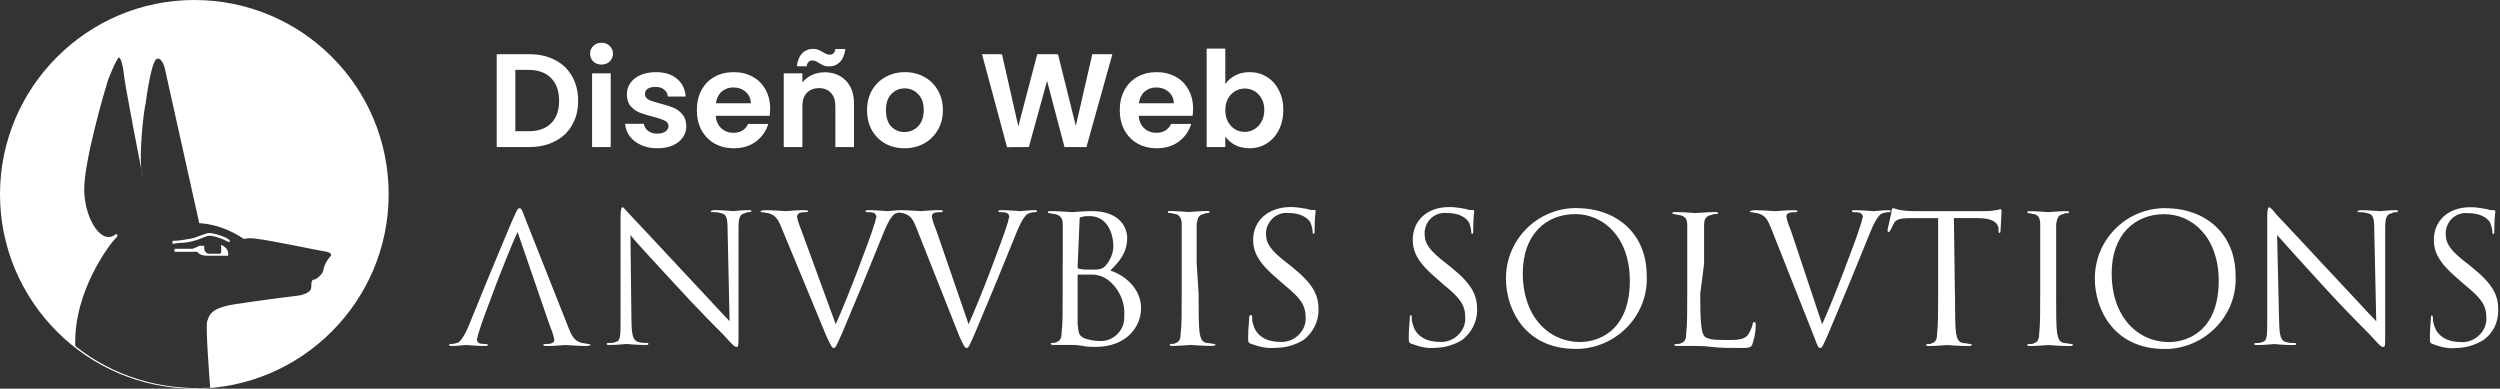 <svg xmlns="http://www.w3.org/2000/svg" width="238" height="37" viewBox="0 0 238 37" fill="none"><rect x="0" y="0" width="238" height="37" fill="#333333" stroke="none"/><path d="M37 18.5C37 28.693 28.693 37 18.5 37C8.307 37 0 28.693 0 18.5C0 8.307 8.307 0 18.5 0C28.693 0 37 8.212 37 18.5ZM20.01 36.905C20.01 36.905 19.54 31.053 19.726 30.583C19.916 30.112 19.916 29.357 22.272 28.978C24.632 28.602 28.499 28.128 28.499 28.128C28.499 28.128 29.63 27.938 29.63 27.372C29.63 26.712 29.725 26.617 29.915 26.617C30.105 26.617 30.765 26.052 30.765 25.767C30.86 25.297 31.049 24.917 31.33 24.541C31.425 24.447 31.801 24.166 31.14 23.976C30.48 23.881 25.573 22.845 24.534 22.75C24.063 22.655 23.589 22.655 23.213 22.75C21.987 21.9 20.477 21.335 18.967 21.24L15.756 6.801C15.756 6.801 15.566 5.575 15.001 5.575C14.435 5.575 13.961 9.161 13.87 9.821C13.68 10.482 13.115 15.388 13.585 16.804C13.585 16.804 11.79 7.651 11.79 6.99C11.695 6.235 11.506 5.48 11.32 5.48C11.134 5.48 10.189 7.746 10.189 7.935C10.094 8.22 7.923 15.487 8.018 18.223C8.113 20.959 9.719 23.415 11.039 22.28C11.039 22.28 11.415 22.375 10.944 22.75C10.569 23.126 6.979 27.657 7.168 32.943C10.849 35.869 15.38 37.19 20.003 36.909H20.01V36.905ZM16.614 23.687H18.314C18.599 23.593 18.785 23.498 18.974 23.403H19.445C19.35 24.158 19.916 24.158 19.916 24.158H20.86C21.145 24.158 21.05 23.873 21.05 23.593V23.308C21.521 23.498 21.805 23.873 21.71 24.348H19.73C19.354 24.348 18.974 24.253 18.785 23.972H16.614V23.687ZM16.329 22.932C16.99 22.932 17.46 22.837 18.029 22.742C18.785 22.648 19.445 22.177 20.01 22.177C20.576 22.272 21.236 22.462 21.71 22.742C22.086 23.027 21.805 23.027 21.71 23.027C21.24 22.742 20.671 22.557 20.2 22.462C19.916 22.462 19.916 22.367 19.255 22.651C18.595 22.936 17.84 23.122 17.084 23.122L16.424 23.217V22.932H16.329ZM60.122 30.575C60.122 31.991 60.312 32.461 60.782 32.556C61.067 32.651 61.348 32.651 61.632 32.651C61.696 32.651 61.727 32.682 61.727 32.746C61.727 32.841 61.632 32.841 61.443 32.841C60.498 32.841 59.742 32.746 59.648 32.746C59.553 32.746 58.797 32.841 58.042 32.841C57.852 32.841 57.758 32.841 57.758 32.746C57.758 32.651 57.852 32.651 57.947 32.651C58.232 32.651 58.418 32.651 58.608 32.556C59.078 32.461 59.078 31.991 59.078 30.385V20.572C59.078 19.912 59.173 19.722 59.268 19.722C59.363 19.722 59.644 20.097 59.833 20.287C60.118 20.572 62.664 23.308 65.305 26.139C67.006 27.934 68.892 30.01 69.457 30.575L69.267 21.892C69.267 20.762 69.172 20.382 68.607 20.287C68.322 20.192 68.042 20.192 67.757 20.192C67.662 20.192 67.662 20.097 67.662 20.097C67.662 20.097 67.757 20.003 68.038 20.003C68.793 20.003 69.643 20.097 69.833 20.097C70.022 20.097 70.588 20.003 71.248 20.003C71.438 20.003 71.533 20.003 71.533 20.097C71.533 20.192 71.438 20.192 71.343 20.192C71.248 20.192 71.058 20.192 70.967 20.287C70.402 20.382 70.307 20.758 70.307 21.797V31.801C70.307 32.931 70.307 33.026 70.117 33.026C69.928 33.026 69.742 32.837 68.892 31.896C68.702 31.706 66.251 29.254 64.455 27.27C62.475 25.099 60.49 23.023 60.019 22.363L60.114 30.575H60.122ZM79.563 30.86C80.603 28.594 82.865 22.648 83.244 21.327C83.339 21.137 83.339 20.857 83.434 20.667C83.434 20.477 83.339 20.382 83.244 20.291C83.054 20.196 82.774 20.196 82.584 20.196C82.489 20.196 82.394 20.196 82.394 20.101C82.394 20.006 82.489 20.006 82.77 20.006C83.43 20.006 84.28 20.101 84.47 20.101C84.659 20.101 85.32 20.006 85.79 20.006C85.98 20.006 86.075 20.006 86.075 20.101C86.075 20.196 85.98 20.196 85.885 20.196C85.601 20.196 85.32 20.291 85.13 20.386C84.94 20.576 84.659 20.857 84.185 21.991C83.995 22.462 83.145 24.538 82.299 26.617C81.259 29.073 80.504 30.959 80.128 31.809C79.658 32.849 79.563 33.129 79.373 33.129C79.183 33.129 79.089 32.844 78.713 32.089L74.372 21.612C73.996 20.667 73.711 20.481 73.146 20.291C72.956 20.291 72.675 20.196 72.486 20.196C72.391 20.196 72.391 20.101 72.391 20.101C72.391 20.101 72.581 20.006 72.861 20.006C73.617 20.006 74.656 20.101 74.842 20.101C75.028 20.101 75.787 20.006 76.447 20.006C76.732 20.006 76.918 20.006 76.918 20.101C76.918 20.196 76.823 20.196 76.728 20.196C76.538 20.196 76.258 20.196 76.068 20.291C75.973 20.386 75.878 20.481 75.878 20.667C75.973 21.137 76.163 21.612 76.349 22.082L79.559 30.86H79.563ZM92.211 30.86C93.251 28.594 95.513 22.648 95.892 21.327C95.987 21.137 95.987 20.857 96.082 20.667C96.082 20.477 95.987 20.382 95.892 20.291C95.703 20.196 95.422 20.196 95.232 20.196C95.137 20.196 95.042 20.196 95.042 20.101C95.042 20.006 95.137 20.006 95.418 20.006C96.078 20.006 96.928 20.101 97.118 20.101C97.308 20.101 97.968 20.006 98.439 20.006C98.628 20.006 98.723 20.006 98.723 20.101C98.723 20.196 98.628 20.196 98.534 20.196C98.249 20.196 97.968 20.291 97.778 20.386C97.589 20.576 97.308 20.857 96.833 21.991C96.644 22.462 95.793 24.538 94.947 26.617C93.908 29.073 93.152 30.959 92.777 31.809C92.306 32.849 92.211 33.129 92.022 33.129C91.832 33.129 91.737 32.844 91.361 32.089L87.21 21.612C86.834 20.667 86.549 20.481 85.984 20.291C85.794 20.291 85.514 20.196 85.324 20.196C85.229 20.196 85.229 20.101 85.229 20.101C85.229 20.101 85.419 20.006 85.699 20.006C86.455 20.006 87.494 20.101 87.68 20.101C87.866 20.101 88.625 20.006 89.285 20.006C89.57 20.006 89.756 20.006 89.756 20.101C89.756 20.196 89.661 20.196 89.566 20.196C89.376 20.196 89.096 20.196 88.906 20.291C88.716 20.386 88.716 20.481 88.716 20.667C88.811 21.137 89.001 21.612 89.187 22.082L92.207 30.86H92.211ZM101.175 25.008V21.327C101.175 20.857 100.985 20.477 100.42 20.382C100.23 20.382 100.044 20.287 99.854 20.287C99.791 20.287 99.759 20.256 99.759 20.192C99.759 20.097 99.854 20.097 100.044 20.097C100.799 20.097 101.93 20.192 102.025 20.192C102.4 20.192 103.065 20.097 103.911 20.097C106.742 20.097 107.307 21.797 107.307 22.644C107.307 24.059 106.552 24.909 105.702 25.759C106.928 26.135 108.628 27.364 108.628 29.345C108.628 31.14 107.212 33.026 104.286 33.026C104.097 33.026 103.531 33.026 103.061 32.931C102.59 32.837 102.116 32.837 102.021 32.837H100.321C100.131 32.837 100.036 32.805 100.036 32.742C100.036 32.678 100.068 32.647 100.131 32.647C100.321 32.647 100.507 32.647 100.601 32.552C100.977 32.457 101.072 32.081 101.072 31.607C101.167 30.852 101.167 29.531 101.167 27.926V25L101.175 25.008ZM102.59 25.384C102.59 25.479 102.59 25.573 102.685 25.573C103.061 25.668 103.345 25.668 103.725 25.668C104.67 25.668 104.951 25.668 105.33 25.198C105.706 24.727 105.99 24.067 105.99 23.498C105.99 22.082 105.33 20.572 103.725 20.572C103.44 20.572 103.16 20.572 102.97 20.667C102.78 20.667 102.78 20.762 102.78 20.857L102.59 25.388V25.384ZM102.59 27.175V30.856C102.685 31.706 102.685 31.896 103.156 32.176C103.626 32.366 104.195 32.461 104.666 32.461C105.892 32.556 107.026 31.516 107.026 30.29V30.006C107.121 28.685 106.461 27.364 105.421 26.609C105.046 26.325 104.476 26.139 104.006 26.139H102.685C102.622 26.139 102.59 26.17 102.59 26.234V27.179V27.175ZM114.108 28.021C114.108 29.626 114.108 31.042 114.203 31.702C114.298 32.172 114.392 32.552 114.863 32.647C115.148 32.647 115.428 32.742 115.618 32.742C115.713 32.742 115.713 32.837 115.713 32.837C115.713 32.837 115.618 32.931 115.428 32.931C114.483 32.931 113.447 32.837 113.353 32.837C113.258 32.837 112.222 32.931 111.652 32.931C111.463 32.931 111.368 32.931 111.368 32.837C111.368 32.742 111.368 32.742 111.463 32.742C111.652 32.742 111.838 32.742 111.933 32.647C112.309 32.552 112.404 32.176 112.404 31.702C112.499 30.947 112.499 29.626 112.499 28.021V21.319C112.499 20.849 112.309 20.469 111.933 20.374C111.743 20.374 111.557 20.279 111.368 20.279C111.273 20.279 111.178 20.279 111.178 20.184C111.178 20.089 111.273 20.089 111.463 20.089C112.028 20.089 113.068 20.184 113.163 20.184C113.258 20.184 114.294 20.089 114.863 20.089C115.053 20.089 115.148 20.089 115.148 20.184C115.148 20.279 115.053 20.279 115.053 20.279C114.863 20.279 114.768 20.279 114.582 20.374C114.112 20.469 114.017 20.75 113.922 21.319V25L114.112 28.021H114.108ZM119.109 32.738C118.825 32.643 118.825 32.548 118.825 32.078C118.825 31.227 118.92 30.567 118.92 30.282C118.92 29.998 119.014 29.998 119.109 29.998C119.204 29.998 119.204 30.093 119.204 30.188C119.204 30.377 119.204 30.658 119.299 30.848C119.584 32.074 120.715 32.548 121.845 32.548C123.071 32.643 124.206 31.698 124.301 30.472V30.282C124.301 29.057 123.83 28.396 122.32 27.167L121.565 26.506C119.77 24.996 119.299 23.96 119.299 22.826C119.299 21.03 120.715 19.71 122.885 19.71C123.451 19.71 123.925 19.805 124.49 19.9C124.68 19.995 124.866 19.995 125.056 19.995C125.246 19.995 125.246 19.995 125.246 20.089C125.246 20.184 125.151 20.75 125.151 21.884C125.151 22.169 125.151 22.26 125.056 22.26C124.961 22.26 124.961 22.165 124.961 22.07C124.961 21.786 124.866 21.505 124.771 21.22C124.676 21.03 124.206 20.275 122.601 20.275C121.561 20.18 120.62 21.03 120.525 22.07V22.26C120.525 23.205 120.995 23.865 122.601 25.091L123.071 25.467C125.052 27.072 125.526 28.108 125.526 29.523C125.526 30.654 124.961 31.694 124.111 32.354C123.356 32.825 122.411 33.109 121.565 33.109C120.62 33.204 119.864 33.014 119.109 32.734V32.738ZM134.399 32.738C134.114 32.643 134.114 32.548 134.114 32.078C134.114 31.227 134.209 30.567 134.209 30.282C134.209 29.998 134.304 29.998 134.304 29.998C134.399 29.998 134.399 30.093 134.399 30.188C134.399 30.377 134.399 30.658 134.494 30.848C134.778 32.074 135.909 32.548 137.04 32.548C138.266 32.643 139.4 31.698 139.495 30.472V30.282C139.495 29.057 139.025 28.396 137.514 27.167L136.759 26.506C134.964 24.996 134.494 23.96 134.494 22.826C134.494 21.03 135.814 19.71 137.985 19.71C138.55 19.71 139.025 19.805 139.59 19.9C139.78 19.995 139.966 19.995 140.156 19.995C140.25 19.995 140.345 19.995 140.345 20.089C140.345 20.184 140.25 20.75 140.25 21.884C140.25 22.169 140.25 22.26 140.156 22.26C140.061 22.26 140.061 22.165 140.061 22.07C140.061 21.786 139.966 21.505 139.871 21.22C139.776 21.03 139.306 20.275 137.7 20.275C136.66 20.18 135.719 20.936 135.624 22.07V22.26C135.624 23.205 136.095 23.865 137.7 25.091L138.171 25.467C140.152 27.072 140.626 28.108 140.626 29.523C140.626 30.654 140.061 31.694 139.211 32.354C138.455 32.825 137.51 33.109 136.664 33.109C135.909 33.204 135.154 33.014 134.399 32.734V32.738ZM150.064 19.813C153.935 19.813 156.766 22.268 156.766 26.23C156.955 29.911 154.03 33.026 150.349 33.212H149.973C145.252 33.212 143.366 29.531 143.366 26.511C143.366 22.829 146.292 19.904 149.878 19.809H150.064V19.813ZM150.44 32.556C151.95 32.556 155.16 31.706 155.16 26.704C155.16 22.648 152.705 20.382 149.969 20.382C147.233 20.382 144.967 22.268 144.967 26.044C144.967 30.01 147.328 32.556 150.44 32.556ZM161.862 28.029C161.862 30.575 161.957 31.615 162.238 31.994C162.522 32.279 162.993 32.37 164.314 32.37C165.258 32.37 166.014 32.37 166.389 31.9C166.579 31.615 166.765 31.239 166.86 30.86C166.86 30.67 166.955 30.67 167.05 30.67C167.144 30.67 167.144 30.765 167.144 30.955C167.144 31.52 167.05 32.085 166.86 32.655C166.765 33.03 166.67 33.125 165.82 33.125C164.594 33.125 163.744 33.125 162.989 33.03C162.234 32.935 161.763 32.935 161.289 32.935H159.684C159.494 32.935 159.399 32.904 159.399 32.841C159.399 32.777 159.462 32.746 159.589 32.746C159.778 32.746 159.964 32.746 160.059 32.651C160.435 32.556 160.53 32.18 160.53 31.706C160.625 30.951 160.625 29.63 160.625 28.025V21.418C160.625 20.852 160.435 20.568 159.869 20.473C159.68 20.473 159.494 20.378 159.304 20.378C159.241 20.378 159.209 20.346 159.209 20.283C159.209 20.188 159.304 20.188 159.494 20.188C160.249 20.188 161.289 20.283 161.38 20.283C161.471 20.283 162.7 20.188 163.266 20.188C163.456 20.188 163.55 20.188 163.55 20.283C163.55 20.378 163.456 20.378 163.456 20.378C163.266 20.378 163.08 20.378 162.89 20.473C162.42 20.568 162.23 20.849 162.23 21.418V25.099L161.854 28.025H161.862V28.029ZM173.471 30.864C174.51 28.598 176.772 22.651 177.152 21.331C177.247 21.141 177.247 20.86 177.341 20.671C177.341 20.481 177.247 20.386 177.152 20.295C176.962 20.2 176.681 20.2 176.491 20.2C176.396 20.2 176.302 20.2 176.302 20.105C176.302 20.01 176.396 20.01 176.677 20.01C177.337 20.01 178.188 20.105 178.377 20.105C178.567 20.105 179.227 20.01 179.698 20.01C179.888 20.01 179.983 20.01 179.983 20.105C179.983 20.2 179.888 20.2 179.793 20.2C179.508 20.2 179.227 20.295 179.038 20.39C178.848 20.58 178.567 20.86 178.093 21.995C177.903 22.466 177.053 24.541 176.207 26.621C175.167 29.076 174.412 30.962 174.036 31.813C173.566 32.852 173.471 33.133 173.281 33.133C173.091 33.133 172.996 32.849 172.715 32.093L168.564 21.616C168.188 20.671 167.904 20.485 167.338 20.295C167.148 20.295 166.868 20.2 166.678 20.2C166.583 20.2 166.583 20.105 166.583 20.105C166.583 20.105 166.773 20.01 167.054 20.01C167.809 20.01 168.849 20.105 169.034 20.105C169.22 20.105 169.979 20.01 170.64 20.01C170.924 20.01 171.11 20.01 171.11 20.105C171.11 20.2 171.015 20.2 170.92 20.2C170.731 20.2 170.45 20.2 170.26 20.295C170.07 20.39 170.07 20.485 170.07 20.671C170.165 21.141 170.355 21.616 170.541 22.086L173.467 30.864H173.471ZM186.119 28.033C186.119 29.638 186.119 31.053 186.214 31.714C186.309 32.184 186.404 32.564 186.874 32.659C187.159 32.659 187.439 32.754 187.629 32.754C187.724 32.754 187.724 32.849 187.724 32.849C187.724 32.849 187.629 32.943 187.44 32.943C186.495 32.943 185.459 32.849 185.364 32.849C185.269 32.849 184.233 32.943 183.664 32.943C183.474 32.943 183.379 32.943 183.379 32.849C183.379 32.754 183.379 32.754 183.474 32.754C183.664 32.754 183.849 32.754 183.944 32.659C184.32 32.564 184.415 32.188 184.415 31.714C184.51 30.959 184.51 29.638 184.51 28.033V20.765H181.963C180.924 20.765 180.453 20.86 180.263 21.331C180.168 21.521 180.074 21.707 179.979 21.896C179.915 22.023 179.852 22.086 179.789 22.086C179.694 22.086 179.694 21.991 179.694 21.896C179.694 21.802 180.07 20.291 180.07 20.101C180.07 19.912 180.164 19.817 180.259 19.817C180.544 19.912 180.825 20.006 181.015 20.006C181.485 20.101 182.145 20.101 182.335 20.101H188.752C189.128 20.101 189.602 20.101 189.978 20.006C190.263 20.006 190.353 19.912 190.448 19.912C190.543 19.912 190.543 20.006 190.543 20.101C190.543 20.572 190.448 21.802 190.448 21.987C190.448 22.173 190.354 22.177 190.354 22.177C190.259 22.177 190.259 22.082 190.259 21.892V21.703C190.164 21.232 189.788 20.758 188.183 20.758H186.012L186.107 28.025L186.119 28.033ZM195.743 28.033C195.743 29.638 195.743 31.053 195.837 31.714C195.932 32.184 196.027 32.564 196.498 32.659C196.782 32.659 197.063 32.754 197.253 32.754C197.348 32.754 197.348 32.849 197.348 32.849C197.348 32.849 197.253 32.943 197.063 32.943C196.118 32.943 195.082 32.849 194.987 32.849C194.893 32.849 193.857 32.943 193.287 32.943C193.097 32.943 193.003 32.943 193.003 32.849C193.003 32.754 193.003 32.754 193.192 32.754C193.382 32.754 193.568 32.754 193.663 32.659C194.038 32.564 194.133 32.188 194.133 31.714C194.228 30.959 194.228 29.638 194.228 28.033V21.331C194.228 20.765 194.038 20.481 193.663 20.386C193.473 20.386 193.287 20.291 193.097 20.291C193.034 20.291 193.003 20.259 193.003 20.196C193.003 20.101 193.097 20.101 193.287 20.101C193.853 20.101 194.893 20.196 194.987 20.196C195.082 20.196 196.118 20.101 196.688 20.101C196.877 20.101 196.972 20.101 196.972 20.196C196.972 20.291 196.877 20.291 196.877 20.291C196.688 20.291 196.593 20.291 196.407 20.386C195.936 20.481 195.841 20.762 195.747 21.331V28.033H195.743ZM206.125 19.821C209.996 19.821 212.827 22.276 212.827 26.238C213.017 29.919 210.091 33.034 206.41 33.22H206.034C201.314 33.22 199.428 29.539 199.428 26.518C199.428 22.837 202.353 19.912 205.94 19.817H206.125V19.821ZM206.501 32.564C208.011 32.564 211.222 31.714 211.222 26.712C211.222 22.655 208.767 20.39 206.03 20.39C203.294 20.39 201.029 22.276 201.029 26.052C201.029 30.017 203.389 32.564 206.501 32.564ZM216.979 30.583C216.979 31.998 217.168 32.469 217.639 32.564C217.924 32.659 218.204 32.659 218.489 32.659C218.552 32.659 218.584 32.69 218.584 32.754C218.584 32.849 218.489 32.849 218.299 32.849C217.354 32.849 216.599 32.754 216.504 32.754C216.314 32.754 215.654 32.849 214.899 32.849C214.709 32.849 214.614 32.849 214.614 32.754C214.614 32.659 214.709 32.659 214.709 32.659C214.994 32.659 215.18 32.659 215.369 32.564C215.84 32.469 215.84 31.998 215.84 30.393V20.58C215.84 19.919 215.935 19.73 216.03 19.73C216.125 19.73 216.5 20.105 216.595 20.295C216.88 20.58 219.426 23.316 222.067 26.147C223.767 27.942 225.653 30.017 226.219 30.583L226.029 21.9C226.029 20.77 225.934 20.39 225.369 20.295C225.084 20.2 224.803 20.2 224.519 20.2C224.424 20.2 224.424 20.105 224.424 20.105C224.424 20.105 224.519 20.01 224.799 20.01C225.555 20.01 226.405 20.105 226.594 20.105C226.784 20.105 227.35 20.01 228.01 20.01C228.2 20.01 228.295 20.01 228.295 20.105C228.295 20.2 228.2 20.2 228.105 20.2C228.01 20.2 227.82 20.2 227.729 20.295C227.164 20.39 227.069 20.765 227.069 21.805V31.809C227.069 32.939 227.069 33.034 226.879 33.034C226.689 33.034 226.503 32.844 225.653 31.904C225.464 31.714 223.012 29.262 221.217 27.277C219.236 25.107 217.346 23.031 216.781 22.371L216.971 30.583H216.979ZM231.608 32.754C231.323 32.659 231.323 32.564 231.323 32.093C231.323 31.243 231.418 30.583 231.418 30.298C231.418 30.014 231.513 30.014 231.513 30.014C231.513 30.014 231.608 30.108 231.608 30.203C231.608 30.393 231.608 30.674 231.703 30.864C231.987 32.089 233.118 32.564 234.249 32.564C235.475 32.659 236.609 31.714 236.704 30.488V30.298C236.704 29.073 236.234 28.412 234.723 27.183L233.968 26.522C232.173 25.012 231.703 23.976 231.703 22.841C231.703 21.046 233.023 19.726 235.194 19.726C235.759 19.726 236.234 19.821 236.799 19.916C236.989 20.01 237.175 20.01 237.365 20.01C237.46 20.01 237.554 20.01 237.554 20.105C237.554 20.2 237.46 20.765 237.46 21.9C237.46 22.185 237.46 22.276 237.365 22.276C237.27 22.276 237.27 22.181 237.27 22.086C237.27 21.802 237.175 21.521 237.08 21.236C236.985 21.046 236.515 20.291 234.909 20.291C233.869 20.196 232.928 20.951 232.834 22.086V22.276C232.834 23.221 233.304 23.881 234.909 25.107L235.38 25.483C237.361 27.088 237.835 28.124 237.835 29.539C237.835 30.67 237.365 31.71 236.42 32.37C235.664 32.841 234.719 33.125 233.873 33.125C233.118 33.22 232.268 33.03 231.608 32.75V32.754ZM49.269 22.086C48.229 24.352 45.967 30.298 45.588 31.619C45.493 31.809 45.493 32.089 45.398 32.279C45.398 32.469 45.493 32.564 45.588 32.655C45.778 32.75 46.058 32.75 46.248 32.75C46.343 32.75 46.438 32.75 46.438 32.844C46.438 32.939 46.343 32.939 46.062 32.939C45.402 32.939 44.552 32.844 44.362 32.844C44.172 32.844 43.512 32.939 43.041 32.939C42.852 32.939 42.757 32.939 42.757 32.844C42.757 32.75 42.852 32.75 42.947 32.75C43.231 32.75 43.512 32.655 43.702 32.56C43.892 32.37 44.172 32.089 44.647 30.955C44.837 30.484 45.687 28.408 46.533 26.329C47.573 23.873 48.328 21.987 48.703 21.137C49.174 20.097 49.269 19.817 49.459 19.817C49.648 19.817 49.743 20.101 50.024 20.857L54.175 31.334C54.551 32.279 54.836 32.465 55.401 32.655C55.591 32.655 55.872 32.75 56.061 32.75C56.156 32.75 56.251 32.844 56.251 32.844C56.251 32.844 56.061 32.939 55.781 32.939C55.026 32.939 53.986 32.844 53.8 32.844C53.614 32.844 52.855 32.939 52.195 32.939C51.91 32.939 51.724 32.939 51.724 32.844C51.724 32.75 51.819 32.75 51.914 32.75C52.104 32.75 52.384 32.75 52.574 32.655C52.764 32.56 52.764 32.465 52.764 32.279C52.669 31.809 52.479 31.334 52.293 30.864L49.273 22.086H49.269Z" fill="white"></path><path d="M50.378 5.159C51.307 5.159 52.122 5.34 52.823 5.703C53.532 6.066 54.077 6.586 54.457 7.261C54.845 7.928 55.039 8.705 55.039 9.592C55.039 10.479 54.845 11.256 54.457 11.923C54.077 12.581 53.532 13.092 52.823 13.455C52.122 13.818 51.307 14 50.378 14H47.287V5.159H50.378ZM50.315 12.493C51.244 12.493 51.961 12.239 52.468 11.733C52.975 11.226 53.228 10.512 53.228 9.592C53.228 8.672 52.975 7.954 52.468 7.439C51.961 6.915 51.244 6.653 50.315 6.653H49.061V12.493H50.315ZM57.266 6.147C56.954 6.147 56.692 6.05 56.481 5.855C56.278 5.653 56.177 5.404 56.177 5.108C56.177 4.812 56.278 4.568 56.481 4.373C56.692 4.171 56.954 4.069 57.266 4.069C57.579 4.069 57.836 4.171 58.039 4.373C58.25 4.568 58.355 4.812 58.355 5.108C58.355 5.404 58.25 5.653 58.039 5.855C57.836 6.05 57.579 6.147 57.266 6.147ZM58.14 6.983V14H56.367V6.983H58.14ZM62.578 14.114C62.003 14.114 61.488 14.013 61.032 13.81C60.576 13.599 60.213 13.316 59.943 12.961C59.681 12.607 59.538 12.214 59.512 11.783H61.298C61.332 12.054 61.463 12.277 61.691 12.455C61.927 12.632 62.219 12.721 62.565 12.721C62.903 12.721 63.164 12.653 63.35 12.518C63.544 12.383 63.642 12.21 63.642 11.999C63.642 11.771 63.523 11.602 63.287 11.492C63.059 11.374 62.692 11.247 62.185 11.112C61.661 10.985 61.231 10.854 60.893 10.719C60.564 10.584 60.276 10.377 60.032 10.099C59.795 9.82 59.677 9.444 59.677 8.971C59.677 8.583 59.787 8.228 60.006 7.907C60.234 7.586 60.555 7.333 60.969 7.147C61.391 6.962 61.885 6.869 62.451 6.869C63.287 6.869 63.954 7.08 64.452 7.502C64.951 7.916 65.225 8.477 65.276 9.187H63.578C63.553 8.908 63.435 8.688 63.224 8.528C63.021 8.359 62.746 8.275 62.4 8.275C62.079 8.275 61.83 8.334 61.653 8.452C61.484 8.57 61.4 8.735 61.4 8.946C61.4 9.182 61.518 9.364 61.754 9.491C61.991 9.609 62.358 9.731 62.856 9.858C63.363 9.985 63.781 10.116 64.11 10.251C64.44 10.386 64.722 10.597 64.959 10.884C65.204 11.163 65.331 11.534 65.339 11.999C65.339 12.404 65.225 12.767 64.997 13.088C64.777 13.409 64.457 13.662 64.034 13.848C63.62 14.025 63.135 14.114 62.578 14.114ZM73.318 10.339C73.318 10.593 73.301 10.821 73.267 11.023H68.137C68.18 11.53 68.357 11.927 68.669 12.214C68.982 12.501 69.366 12.645 69.822 12.645C70.481 12.645 70.949 12.362 71.228 11.796H73.141C72.938 12.472 72.549 13.029 71.975 13.468C71.401 13.899 70.696 14.114 69.86 14.114C69.184 14.114 68.576 13.966 68.036 13.671C67.504 13.367 67.086 12.94 66.782 12.391C66.486 11.842 66.339 11.209 66.339 10.491C66.339 9.765 66.486 9.128 66.782 8.579C67.078 8.03 67.491 7.608 68.023 7.312C68.555 7.016 69.168 6.869 69.86 6.869C70.527 6.869 71.122 7.012 71.646 7.299C72.178 7.586 72.588 7.996 72.875 8.528C73.17 9.052 73.318 9.655 73.318 10.339ZM71.481 9.833C71.473 9.377 71.308 9.014 70.987 8.743C70.666 8.465 70.274 8.325 69.809 8.325C69.37 8.325 68.999 8.46 68.695 8.731C68.399 8.992 68.218 9.36 68.15 9.833H71.481ZM78.501 6.881C79.337 6.881 80.013 7.147 80.528 7.679C81.043 8.203 81.3 8.938 81.3 9.883V14H79.527V10.124C79.527 9.567 79.388 9.14 79.109 8.845C78.83 8.541 78.45 8.389 77.969 8.389C77.479 8.389 77.091 8.541 76.804 8.845C76.525 9.14 76.386 9.567 76.386 10.124V14H74.612V6.983H76.386V7.857C76.622 7.553 76.922 7.316 77.285 7.147C77.656 6.97 78.062 6.881 78.501 6.881ZM75.854 6.311C75.93 5.754 76.103 5.34 76.373 5.07C76.652 4.791 77.002 4.652 77.424 4.652C77.602 4.652 77.758 4.682 77.893 4.741C78.028 4.791 78.18 4.867 78.349 4.969C78.602 5.129 78.813 5.209 78.982 5.209C79.295 5.209 79.476 5.028 79.527 4.665H80.477C80.401 5.222 80.224 5.64 79.945 5.919C79.675 6.189 79.329 6.324 78.906 6.324C78.729 6.324 78.573 6.299 78.438 6.248C78.302 6.189 78.15 6.109 77.982 6.007C77.737 5.838 77.526 5.754 77.348 5.754C77.036 5.754 76.85 5.94 76.791 6.311H75.854ZM86.103 14.114C85.427 14.114 84.819 13.966 84.279 13.671C83.738 13.367 83.312 12.94 82.999 12.391C82.695 11.842 82.543 11.209 82.543 10.491C82.543 9.774 82.7 9.14 83.012 8.591C83.333 8.042 83.768 7.62 84.317 7.325C84.865 7.021 85.478 6.869 86.153 6.869C86.829 6.869 87.441 7.021 87.99 7.325C88.539 7.62 88.969 8.042 89.282 8.591C89.603 9.14 89.763 9.774 89.763 10.491C89.763 11.209 89.599 11.842 89.269 12.391C88.948 12.94 88.509 13.367 87.952 13.671C87.403 13.966 86.787 14.114 86.103 14.114ZM86.103 12.569C86.424 12.569 86.723 12.493 87.002 12.341C87.289 12.18 87.517 11.944 87.686 11.631C87.855 11.319 87.939 10.939 87.939 10.491C87.939 9.824 87.762 9.313 87.407 8.959C87.061 8.596 86.635 8.414 86.128 8.414C85.621 8.414 85.195 8.596 84.849 8.959C84.511 9.313 84.342 9.824 84.342 10.491C84.342 11.158 84.507 11.674 84.836 12.037C85.174 12.391 85.596 12.569 86.103 12.569ZM105.9 5.159L103.43 14H101.34L99.681 7.705L97.946 14L95.868 14.013L93.487 5.159H95.387L96.945 12.024L98.744 5.159H100.72L102.417 11.986L103.988 5.159H105.9ZM113.582 10.339C113.582 10.593 113.565 10.821 113.531 11.023H108.401C108.443 11.53 108.62 11.927 108.933 12.214C109.245 12.501 109.63 12.645 110.086 12.645C110.744 12.645 111.213 12.362 111.492 11.796H113.404C113.202 12.472 112.813 13.029 112.239 13.468C111.665 13.899 110.96 14.114 110.124 14.114C109.448 14.114 108.84 13.966 108.3 13.671C107.768 13.367 107.35 12.94 107.046 12.391C106.75 11.842 106.602 11.209 106.602 10.491C106.602 9.765 106.75 9.128 107.046 8.579C107.341 8.03 107.755 7.608 108.287 7.312C108.819 7.016 109.431 6.869 110.124 6.869C110.791 6.869 111.386 7.012 111.91 7.299C112.442 7.586 112.851 7.996 113.138 8.528C113.434 9.052 113.582 9.655 113.582 10.339ZM111.745 9.833C111.736 9.377 111.572 9.014 111.251 8.743C110.93 8.465 110.537 8.325 110.073 8.325C109.634 8.325 109.262 8.46 108.958 8.731C108.663 8.992 108.481 9.36 108.414 9.833H111.745ZM116.649 8.009C116.877 7.671 117.19 7.396 117.587 7.185C117.992 6.974 118.452 6.869 118.967 6.869C119.567 6.869 120.107 7.016 120.589 7.312C121.078 7.608 121.463 8.03 121.741 8.579C122.028 9.119 122.172 9.748 122.172 10.466C122.172 11.184 122.028 11.821 121.741 12.379C121.463 12.928 121.078 13.354 120.589 13.658C120.107 13.962 119.567 14.114 118.967 14.114C118.444 14.114 117.984 14.013 117.587 13.81C117.198 13.599 116.886 13.329 116.649 12.999V14H114.876V4.627H116.649V8.009ZM120.361 10.466C120.361 10.044 120.272 9.681 120.095 9.377C119.926 9.064 119.698 8.828 119.411 8.667C119.132 8.507 118.828 8.427 118.499 8.427C118.178 8.427 117.874 8.511 117.587 8.68C117.308 8.84 117.08 9.077 116.903 9.389C116.734 9.702 116.649 10.069 116.649 10.491C116.649 10.914 116.734 11.281 116.903 11.593C117.08 11.906 117.308 12.146 117.587 12.315C117.874 12.476 118.178 12.556 118.499 12.556C118.828 12.556 119.132 12.472 119.411 12.303C119.698 12.134 119.926 11.893 120.095 11.581C120.272 11.268 120.361 10.897 120.361 10.466Z" fill="white"></path></svg>